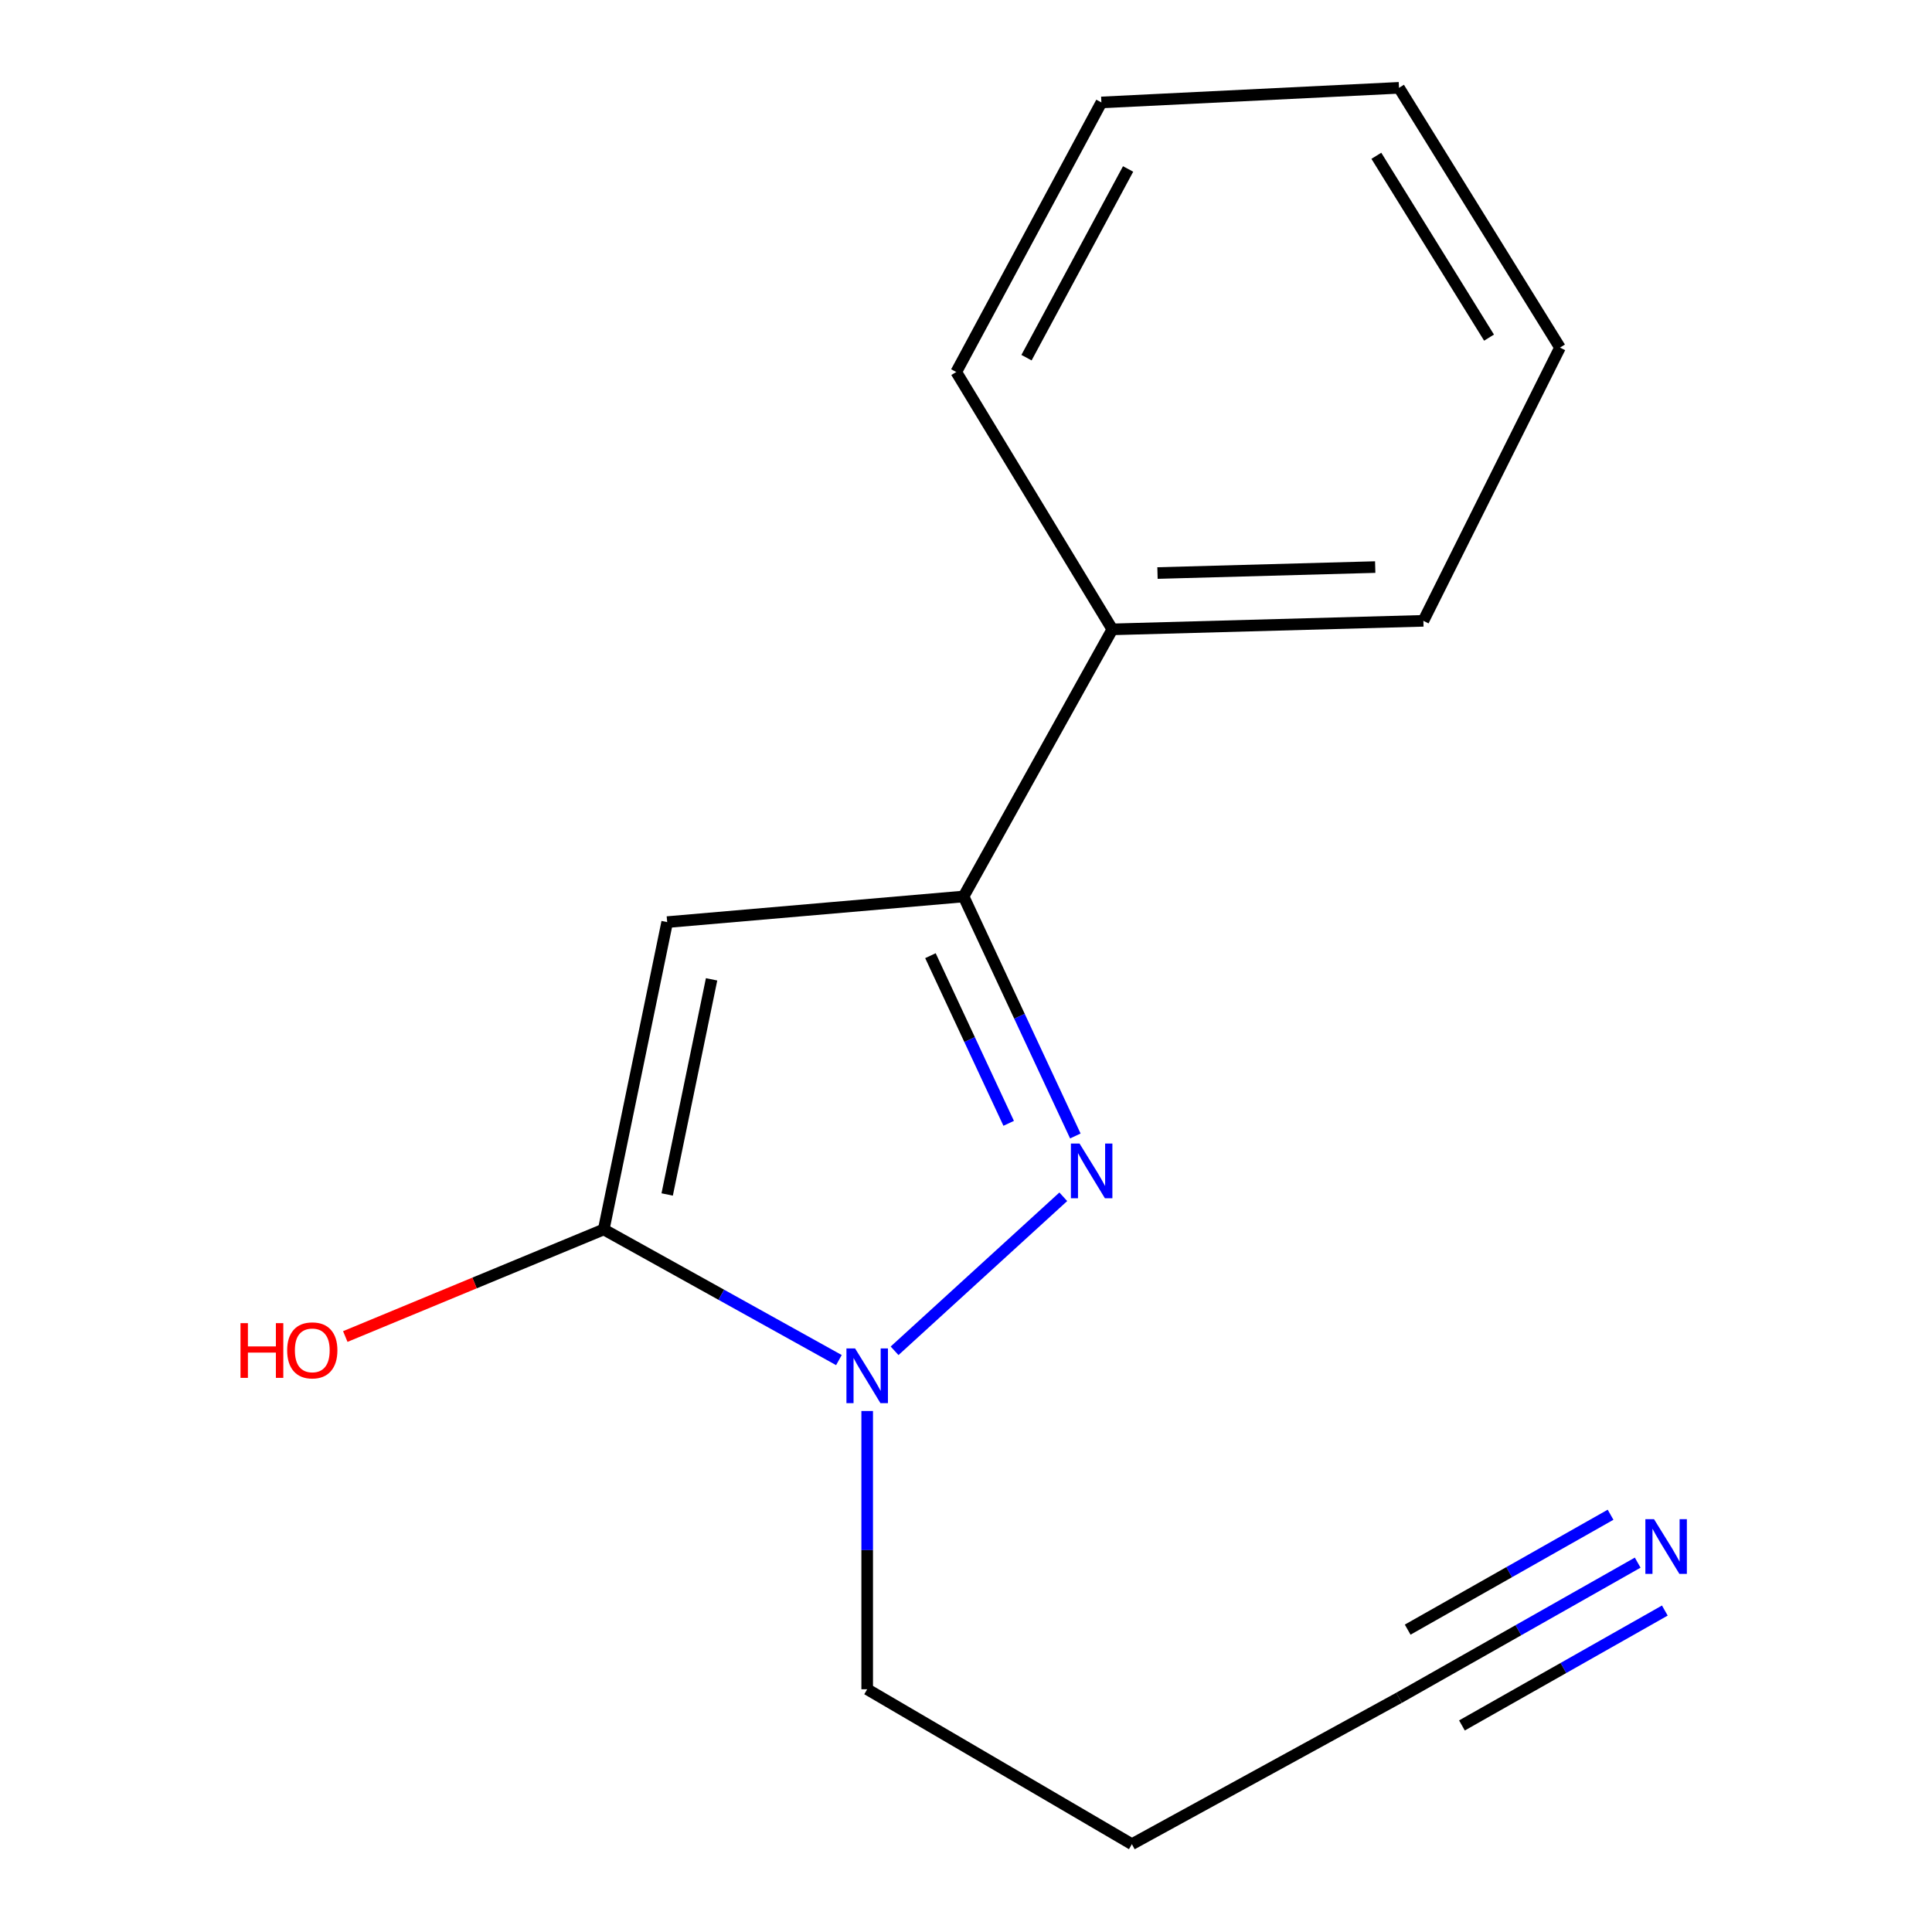 <?xml version='1.0' encoding='iso-8859-1'?>
<svg version='1.1' baseProfile='full'
              xmlns='http://www.w3.org/2000/svg'
                      xmlns:rdkit='http://www.rdkit.org/xml'
                      xmlns:xlink='http://www.w3.org/1999/xlink'
                  xml:space='preserve'
width='1000px' height='1000px' viewBox='0 0 1000 1000'>
<!-- END OF HEADER -->
<rect style='opacity:1.0;fill:#FFFFFF;stroke:none' width='1000' height='1000' x='0' y='0'> </rect>
<path class='bond-2' d='M 550.357,619.452 L 463.032,699.172' style='fill:none;fill-rule:evenodd;stroke:#0000FF;stroke-width:6px;stroke-linecap:butt;stroke-linejoin:miter;stroke-opacity:1' />
<path class='bond-3' d='M 556.593,587.978 L 527.667,525.996' style='fill:none;fill-rule:evenodd;stroke:#0000FF;stroke-width:6px;stroke-linecap:butt;stroke-linejoin:miter;stroke-opacity:1' />
<path class='bond-3' d='M 527.667,525.996 L 498.742,464.014' style='fill:none;fill-rule:evenodd;stroke:#000000;stroke-width:6px;stroke-linecap:butt;stroke-linejoin:miter;stroke-opacity:1' />
<path class='bond-3' d='M 522.092,581.435 L 501.844,538.048' style='fill:none;fill-rule:evenodd;stroke:#0000FF;stroke-width:6px;stroke-linecap:butt;stroke-linejoin:miter;stroke-opacity:1' />
<path class='bond-3' d='M 501.844,538.048 L 481.596,494.66' style='fill:none;fill-rule:evenodd;stroke:#000000;stroke-width:6px;stroke-linecap:butt;stroke-linejoin:miter;stroke-opacity:1' />
<path class='bond-0' d='M 345.332,477.281 L 498.742,464.014' style='fill:none;fill-rule:evenodd;stroke:#000000;stroke-width:6px;stroke-linecap:butt;stroke-linejoin:miter;stroke-opacity:1' />
<path class='bond-15' d='M 345.332,477.281 L 312.497,636.359' style='fill:none;fill-rule:evenodd;stroke:#000000;stroke-width:6px;stroke-linecap:butt;stroke-linejoin:miter;stroke-opacity:1' />
<path class='bond-15' d='M 368.316,506.904 L 345.331,618.258' style='fill:none;fill-rule:evenodd;stroke:#000000;stroke-width:6px;stroke-linecap:butt;stroke-linejoin:miter;stroke-opacity:1' />
<path class='bond-1' d='M 312.497,636.359 L 373.357,670.17' style='fill:none;fill-rule:evenodd;stroke:#000000;stroke-width:6px;stroke-linecap:butt;stroke-linejoin:miter;stroke-opacity:1' />
<path class='bond-1' d='M 373.357,670.17 L 434.217,703.981' style='fill:none;fill-rule:evenodd;stroke:#0000FF;stroke-width:6px;stroke-linecap:butt;stroke-linejoin:miter;stroke-opacity:1' />
<path class='bond-7' d='M 312.497,636.359 L 245.608,664.072' style='fill:none;fill-rule:evenodd;stroke:#000000;stroke-width:6px;stroke-linecap:butt;stroke-linejoin:miter;stroke-opacity:1' />
<path class='bond-7' d='M 245.608,664.072 L 178.719,691.785' style='fill:none;fill-rule:evenodd;stroke:#FF0000;stroke-width:6px;stroke-linecap:butt;stroke-linejoin:miter;stroke-opacity:1' />
<path class='bond-8' d='M 448.856,730.33 L 448.856,802.344' style='fill:none;fill-rule:evenodd;stroke:#0000FF;stroke-width:6px;stroke-linecap:butt;stroke-linejoin:miter;stroke-opacity:1' />
<path class='bond-8' d='M 448.856,802.344 L 448.856,874.358' style='fill:none;fill-rule:evenodd;stroke:#000000;stroke-width:6px;stroke-linecap:butt;stroke-linejoin:miter;stroke-opacity:1' />
<path class='bond-6' d='M 498.742,464.014 L 575.748,325.756' style='fill:none;fill-rule:evenodd;stroke:#000000;stroke-width:6px;stroke-linecap:butt;stroke-linejoin:miter;stroke-opacity:1' />
<path class='bond-4' d='M 847.669,808.819 L 785.896,843.805' style='fill:none;fill-rule:evenodd;stroke:#0000FF;stroke-width:6px;stroke-linecap:butt;stroke-linejoin:miter;stroke-opacity:1' />
<path class='bond-4' d='M 785.896,843.805 L 724.123,878.791' style='fill:none;fill-rule:evenodd;stroke:#000000;stroke-width:6px;stroke-linecap:butt;stroke-linejoin:miter;stroke-opacity:1' />
<path class='bond-4' d='M 833.626,784.023 L 781.118,813.761' style='fill:none;fill-rule:evenodd;stroke:#0000FF;stroke-width:6px;stroke-linecap:butt;stroke-linejoin:miter;stroke-opacity:1' />
<path class='bond-4' d='M 781.118,813.761 L 728.611,843.498' style='fill:none;fill-rule:evenodd;stroke:#000000;stroke-width:6px;stroke-linecap:butt;stroke-linejoin:miter;stroke-opacity:1' />
<path class='bond-4' d='M 861.713,833.616 L 809.206,863.353' style='fill:none;fill-rule:evenodd;stroke:#0000FF;stroke-width:6px;stroke-linecap:butt;stroke-linejoin:miter;stroke-opacity:1' />
<path class='bond-4' d='M 809.206,863.353 L 756.699,893.091' style='fill:none;fill-rule:evenodd;stroke:#000000;stroke-width:6px;stroke-linecap:butt;stroke-linejoin:miter;stroke-opacity:1' />
<path class='bond-5' d='M 724.123,878.791 L 585.864,954.545' style='fill:none;fill-rule:evenodd;stroke:#000000;stroke-width:6px;stroke-linecap:butt;stroke-linejoin:miter;stroke-opacity:1' />
<path class='bond-10' d='M 575.748,325.756 L 736.741,321.339' style='fill:none;fill-rule:evenodd;stroke:#000000;stroke-width:6px;stroke-linecap:butt;stroke-linejoin:miter;stroke-opacity:1' />
<path class='bond-10' d='M 599.115,296.607 L 711.81,293.515' style='fill:none;fill-rule:evenodd;stroke:#000000;stroke-width:6px;stroke-linecap:butt;stroke-linejoin:miter;stroke-opacity:1' />
<path class='bond-11' d='M 575.748,325.756 L 494.958,192.547' style='fill:none;fill-rule:evenodd;stroke:#000000;stroke-width:6px;stroke-linecap:butt;stroke-linejoin:miter;stroke-opacity:1' />
<path class='bond-9' d='M 448.856,874.358 L 585.864,954.545' style='fill:none;fill-rule:evenodd;stroke:#000000;stroke-width:6px;stroke-linecap:butt;stroke-linejoin:miter;stroke-opacity:1' />
<path class='bond-13' d='M 736.741,321.339 L 807.445,179.914' style='fill:none;fill-rule:evenodd;stroke:#000000;stroke-width:6px;stroke-linecap:butt;stroke-linejoin:miter;stroke-opacity:1' />
<path class='bond-12' d='M 494.958,192.547 L 570.08,53.022' style='fill:none;fill-rule:evenodd;stroke:#000000;stroke-width:6px;stroke-linecap:butt;stroke-linejoin:miter;stroke-opacity:1' />
<path class='bond-12' d='M 531.318,185.128 L 583.903,87.46' style='fill:none;fill-rule:evenodd;stroke:#000000;stroke-width:6px;stroke-linecap:butt;stroke-linejoin:miter;stroke-opacity:1' />
<path class='bond-14' d='M 570.08,53.022 L 724.123,45.455' style='fill:none;fill-rule:evenodd;stroke:#000000;stroke-width:6px;stroke-linecap:butt;stroke-linejoin:miter;stroke-opacity:1' />
<path class='bond-16' d='M 807.445,179.914 L 724.123,45.455' style='fill:none;fill-rule:evenodd;stroke:#000000;stroke-width:6px;stroke-linecap:butt;stroke-linejoin:miter;stroke-opacity:1' />
<path class='bond-16' d='M 770.724,174.756 L 712.398,80.634' style='fill:none;fill-rule:evenodd;stroke:#000000;stroke-width:6px;stroke-linecap:butt;stroke-linejoin:miter;stroke-opacity:1' />
<path  class='atom-0' d='M 558.77 591.897
L 568.05 606.897
Q 568.97 608.377, 570.45 611.057
Q 571.93 613.737, 572.01 613.897
L 572.01 591.897
L 575.77 591.897
L 575.77 620.217
L 571.89 620.217
L 561.93 603.817
Q 560.77 601.897, 559.53 599.697
Q 558.33 597.497, 557.97 596.817
L 557.97 620.217
L 554.29 620.217
L 554.29 591.897
L 558.77 591.897
' fill='#0000FF'/>
<path  class='atom-3' d='M 442.596 697.954
L 451.876 712.954
Q 452.796 714.434, 454.276 717.114
Q 455.756 719.794, 455.836 719.954
L 455.836 697.954
L 459.596 697.954
L 459.596 726.274
L 455.716 726.274
L 445.756 709.874
Q 444.596 707.954, 443.356 705.754
Q 442.156 703.554, 441.796 702.874
L 441.796 726.274
L 438.116 726.274
L 438.116 697.954
L 442.596 697.954
' fill='#0000FF'/>
<path  class='atom-5' d='M 856.122 786.327
L 865.402 801.327
Q 866.322 802.807, 867.802 805.487
Q 869.282 808.167, 869.362 808.327
L 869.362 786.327
L 873.122 786.327
L 873.122 814.647
L 869.242 814.647
L 859.282 798.247
Q 858.122 796.327, 856.882 794.127
Q 855.682 791.927, 855.322 791.247
L 855.322 814.647
L 851.642 814.647
L 851.642 786.327
L 856.122 786.327
' fill='#0000FF'/>
<path  class='atom-8' d='M 124.477 684.863
L 128.317 684.863
L 128.317 696.903
L 142.797 696.903
L 142.797 684.863
L 146.637 684.863
L 146.637 713.183
L 142.797 713.183
L 142.797 700.103
L 128.317 700.103
L 128.317 713.183
L 124.477 713.183
L 124.477 684.863
' fill='#FF0000'/>
<path  class='atom-8' d='M 148.637 698.943
Q 148.637 692.143, 151.997 688.343
Q 155.357 684.543, 161.637 684.543
Q 167.917 684.543, 171.277 688.343
Q 174.637 692.143, 174.637 698.943
Q 174.637 705.823, 171.237 709.743
Q 167.837 713.623, 161.637 713.623
Q 155.397 713.623, 151.997 709.743
Q 148.637 705.863, 148.637 698.943
M 161.637 710.423
Q 165.957 710.423, 168.277 707.543
Q 170.637 704.623, 170.637 698.943
Q 170.637 693.383, 168.277 690.583
Q 165.957 687.743, 161.637 687.743
Q 157.317 687.743, 154.957 690.543
Q 152.637 693.343, 152.637 698.943
Q 152.637 704.663, 154.957 707.543
Q 157.317 710.423, 161.637 710.423
' fill='#FF0000'/>
</svg>

